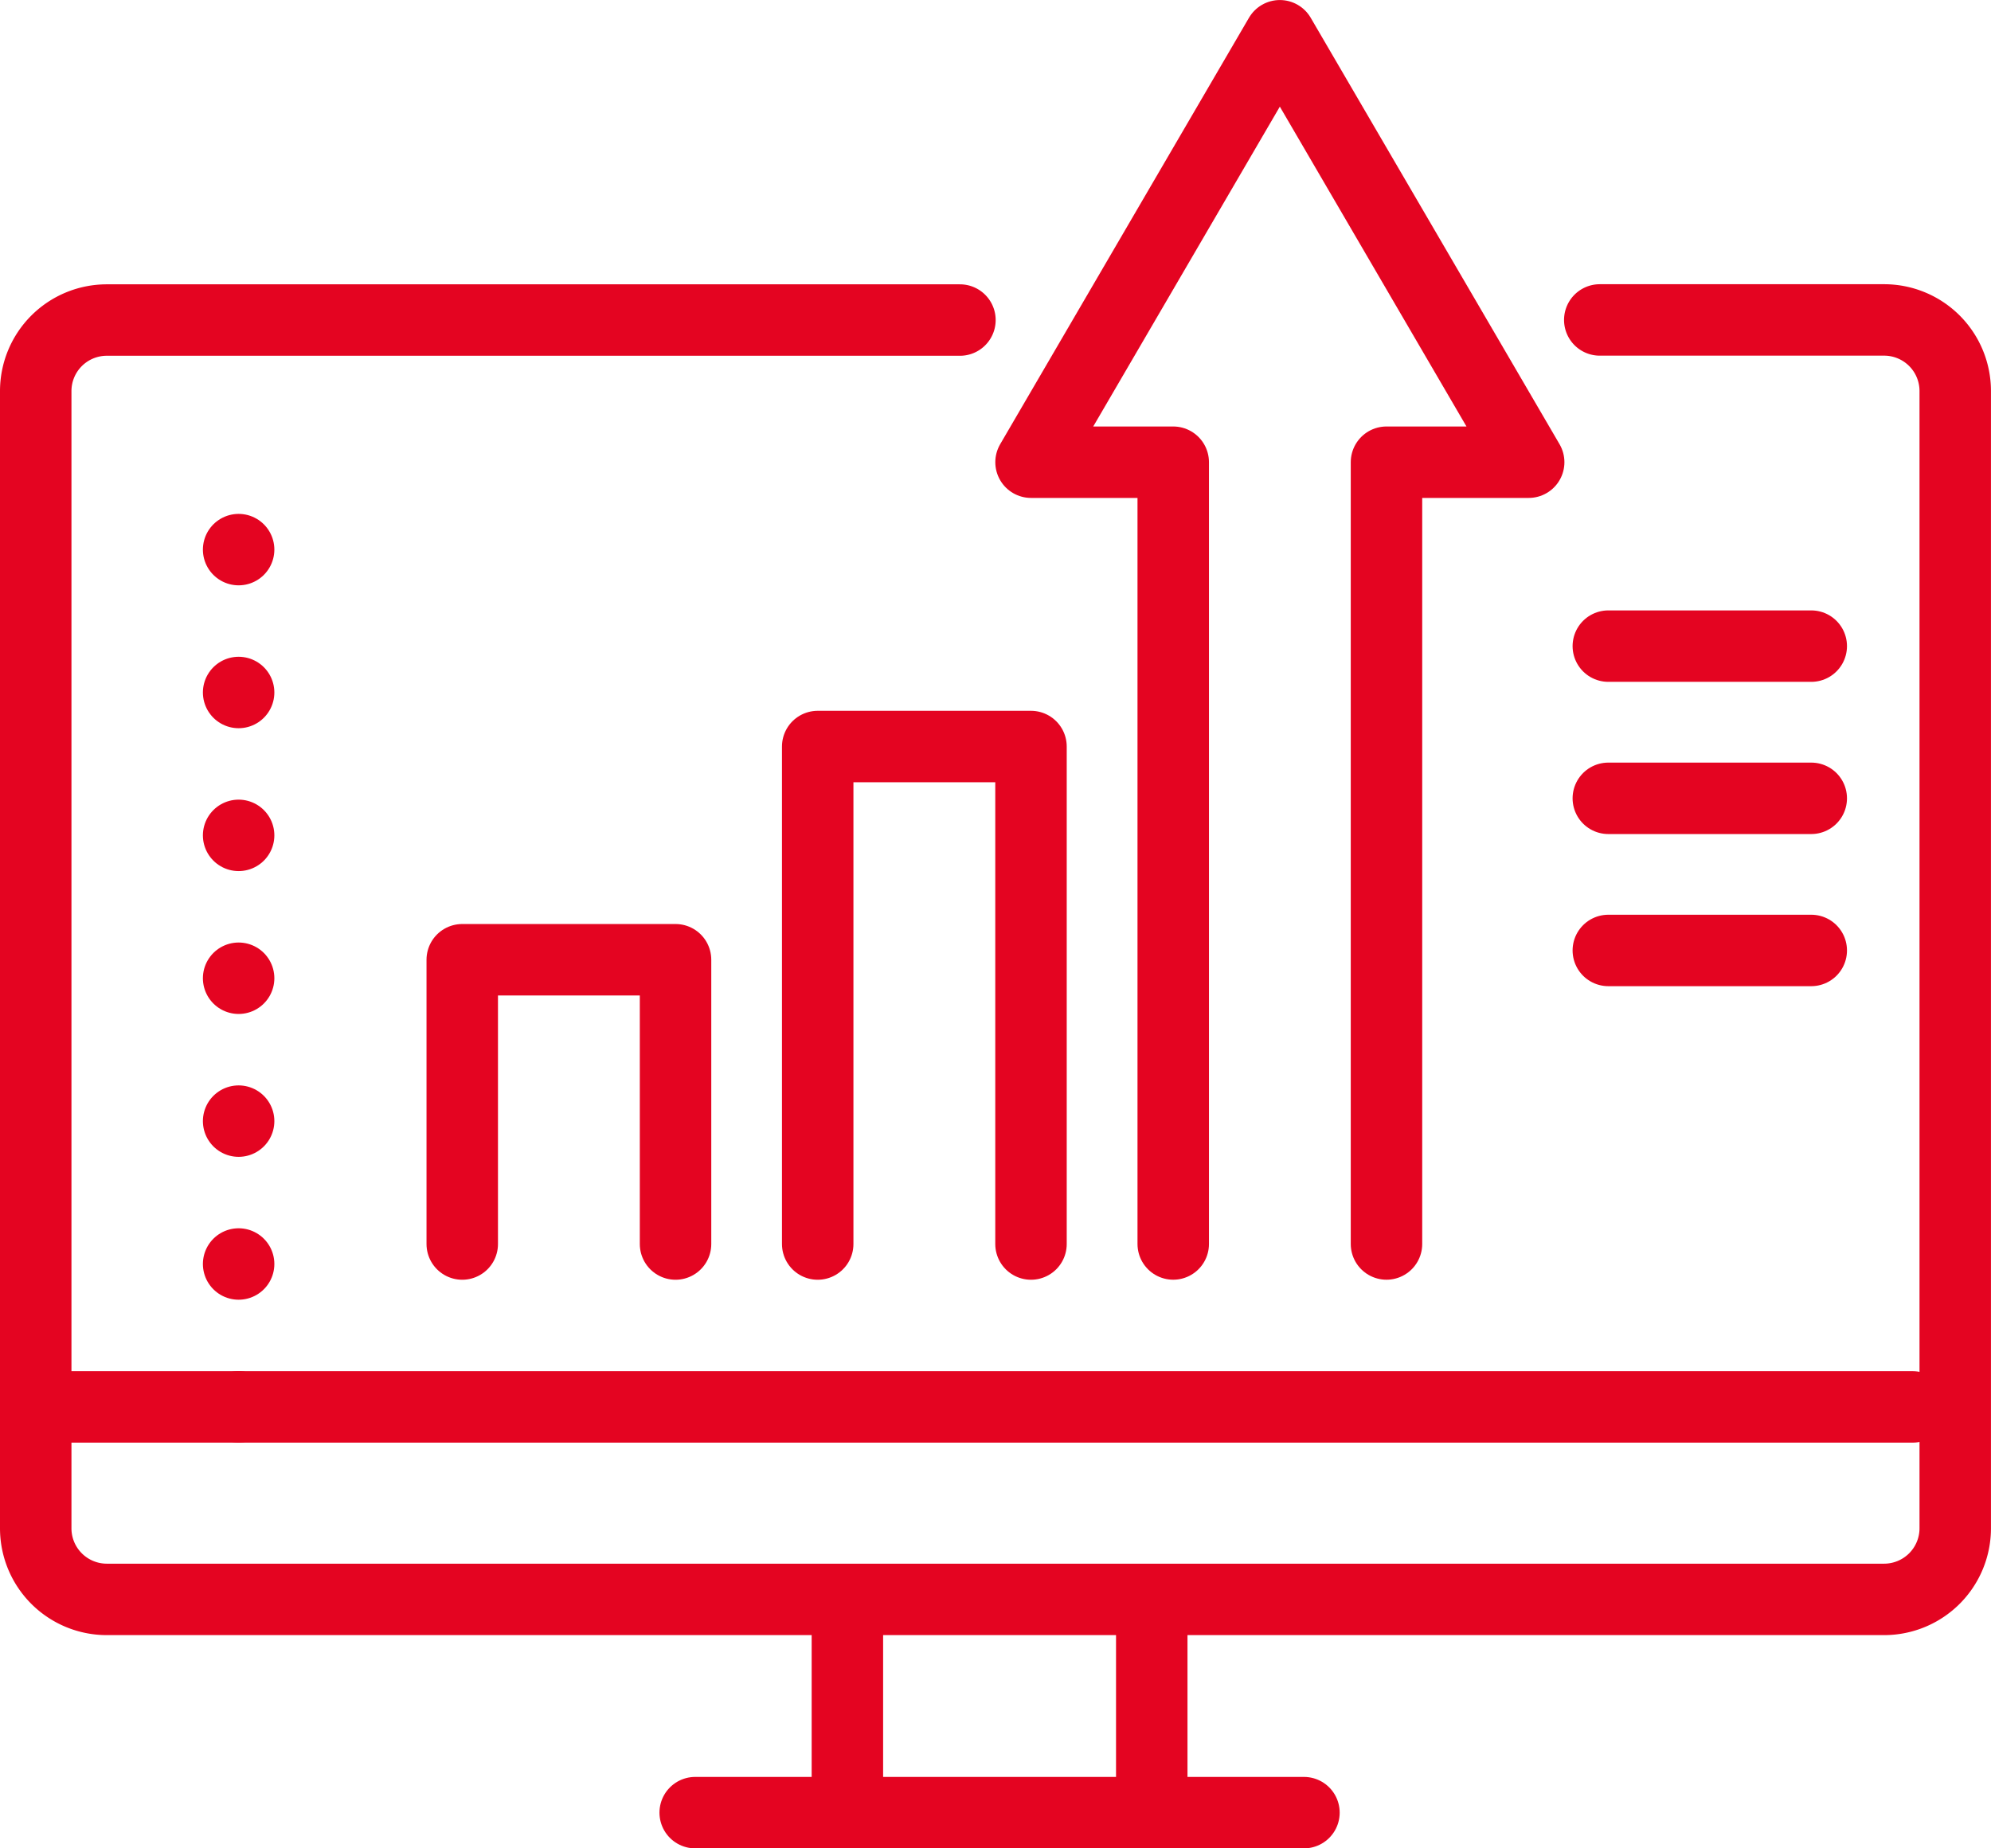 <svg xmlns="http://www.w3.org/2000/svg" width="55.727" height="51.747" viewBox="0 0 55.727 51.747">
  <g id="Group_4189" data-name="Group 4189" transform="translate(-1590.976 -7406.212)">
    <line id="Line_61" data-name="Line 61" y1="5.68" transform="translate(1614.694 7451.28)" fill="none" stroke="#e40421" stroke-linejoin="round" stroke-width="2"/>
    <line id="Line_62" data-name="Line 62" x1="17.039" transform="translate(1610.434 7456.959)" fill="none" stroke="#e40421" stroke-linecap="round" stroke-linejoin="round" stroke-width="2"/>
    <line id="Line_63" data-name="Line 63" y2="5.68" transform="translate(1623.213 7451.28)" fill="none" stroke="#e40421" stroke-linejoin="round" stroke-width="2"/>
    <path id="Path_268" data-name="Path 268" d="M1617.844,7415.214h-23.878a1.989,1.989,0,0,0-1.99,1.989v31.838a1.99,1.99,0,0,0,1.99,1.99h49.746a1.991,1.991,0,0,0,1.99-1.99V7417.2a1.99,1.99,0,0,0-1.99-1.989h-7.959" transform="translate(0 -0.042)" fill="none" stroke="#e40421" stroke-linecap="round" stroke-linejoin="round" stroke-width="2"/>
    <line id="Line_64" data-name="Line 64" y1="24.138" transform="translate(1597.655 7421.461)" fill="none" stroke="#e40421" stroke-linecap="round" stroke-linejoin="round" stroke-width="2" stroke-dasharray="0 0 0 4"/>
    <line id="Line_65" data-name="Line 65" x1="52.536" transform="translate(1591.976 7445.6)" fill="none" stroke="#e40421" stroke-linecap="round" stroke-linejoin="round" stroke-width="2"/>
    <line id="Line_66" data-name="Line 66" x2="5.68" transform="translate(1635.992 7424.301)" fill="none" stroke="#e40421" stroke-linecap="round" stroke-linejoin="round" stroke-width="2"/>
    <line id="Line_67" data-name="Line 67" x2="5.68" transform="translate(1635.992 7428.562)" fill="none" stroke="#e40421" stroke-linecap="round" stroke-linejoin="round" stroke-width="2"/>
    <line id="Line_68" data-name="Line 68" x2="5.68" transform="translate(1635.992 7432.821)" fill="none" stroke="#e40421" stroke-linecap="round" stroke-linejoin="round" stroke-width="2"/>
    <path id="Path_269" data-name="Path 269" d="M1609.945,7441.172v-7.959h-5.97v7.959" transform="translate(-0.061 -0.132)" fill="none" stroke="#e40421" stroke-linecap="round" stroke-linejoin="round" stroke-width="2"/>
    <path id="Path_270" data-name="Path 270" d="M1629.925,7441.04v-21.887h3.98l-6.965-11.939-6.964,11.939h3.98v21.887" transform="translate(-0.142 -0.001)" fill="none" stroke="#e40421" stroke-linecap="round" stroke-linejoin="round" stroke-width="2"/>
    <path id="Path_271" data-name="Path 271" d="M1619.945,7441.142v-13.928h-5.97v13.928" transform="translate(-0.112 -0.102)" fill="none" stroke="#e40421" stroke-linecap="round" stroke-linejoin="round" stroke-width="2"/>
  </g>
</svg>
